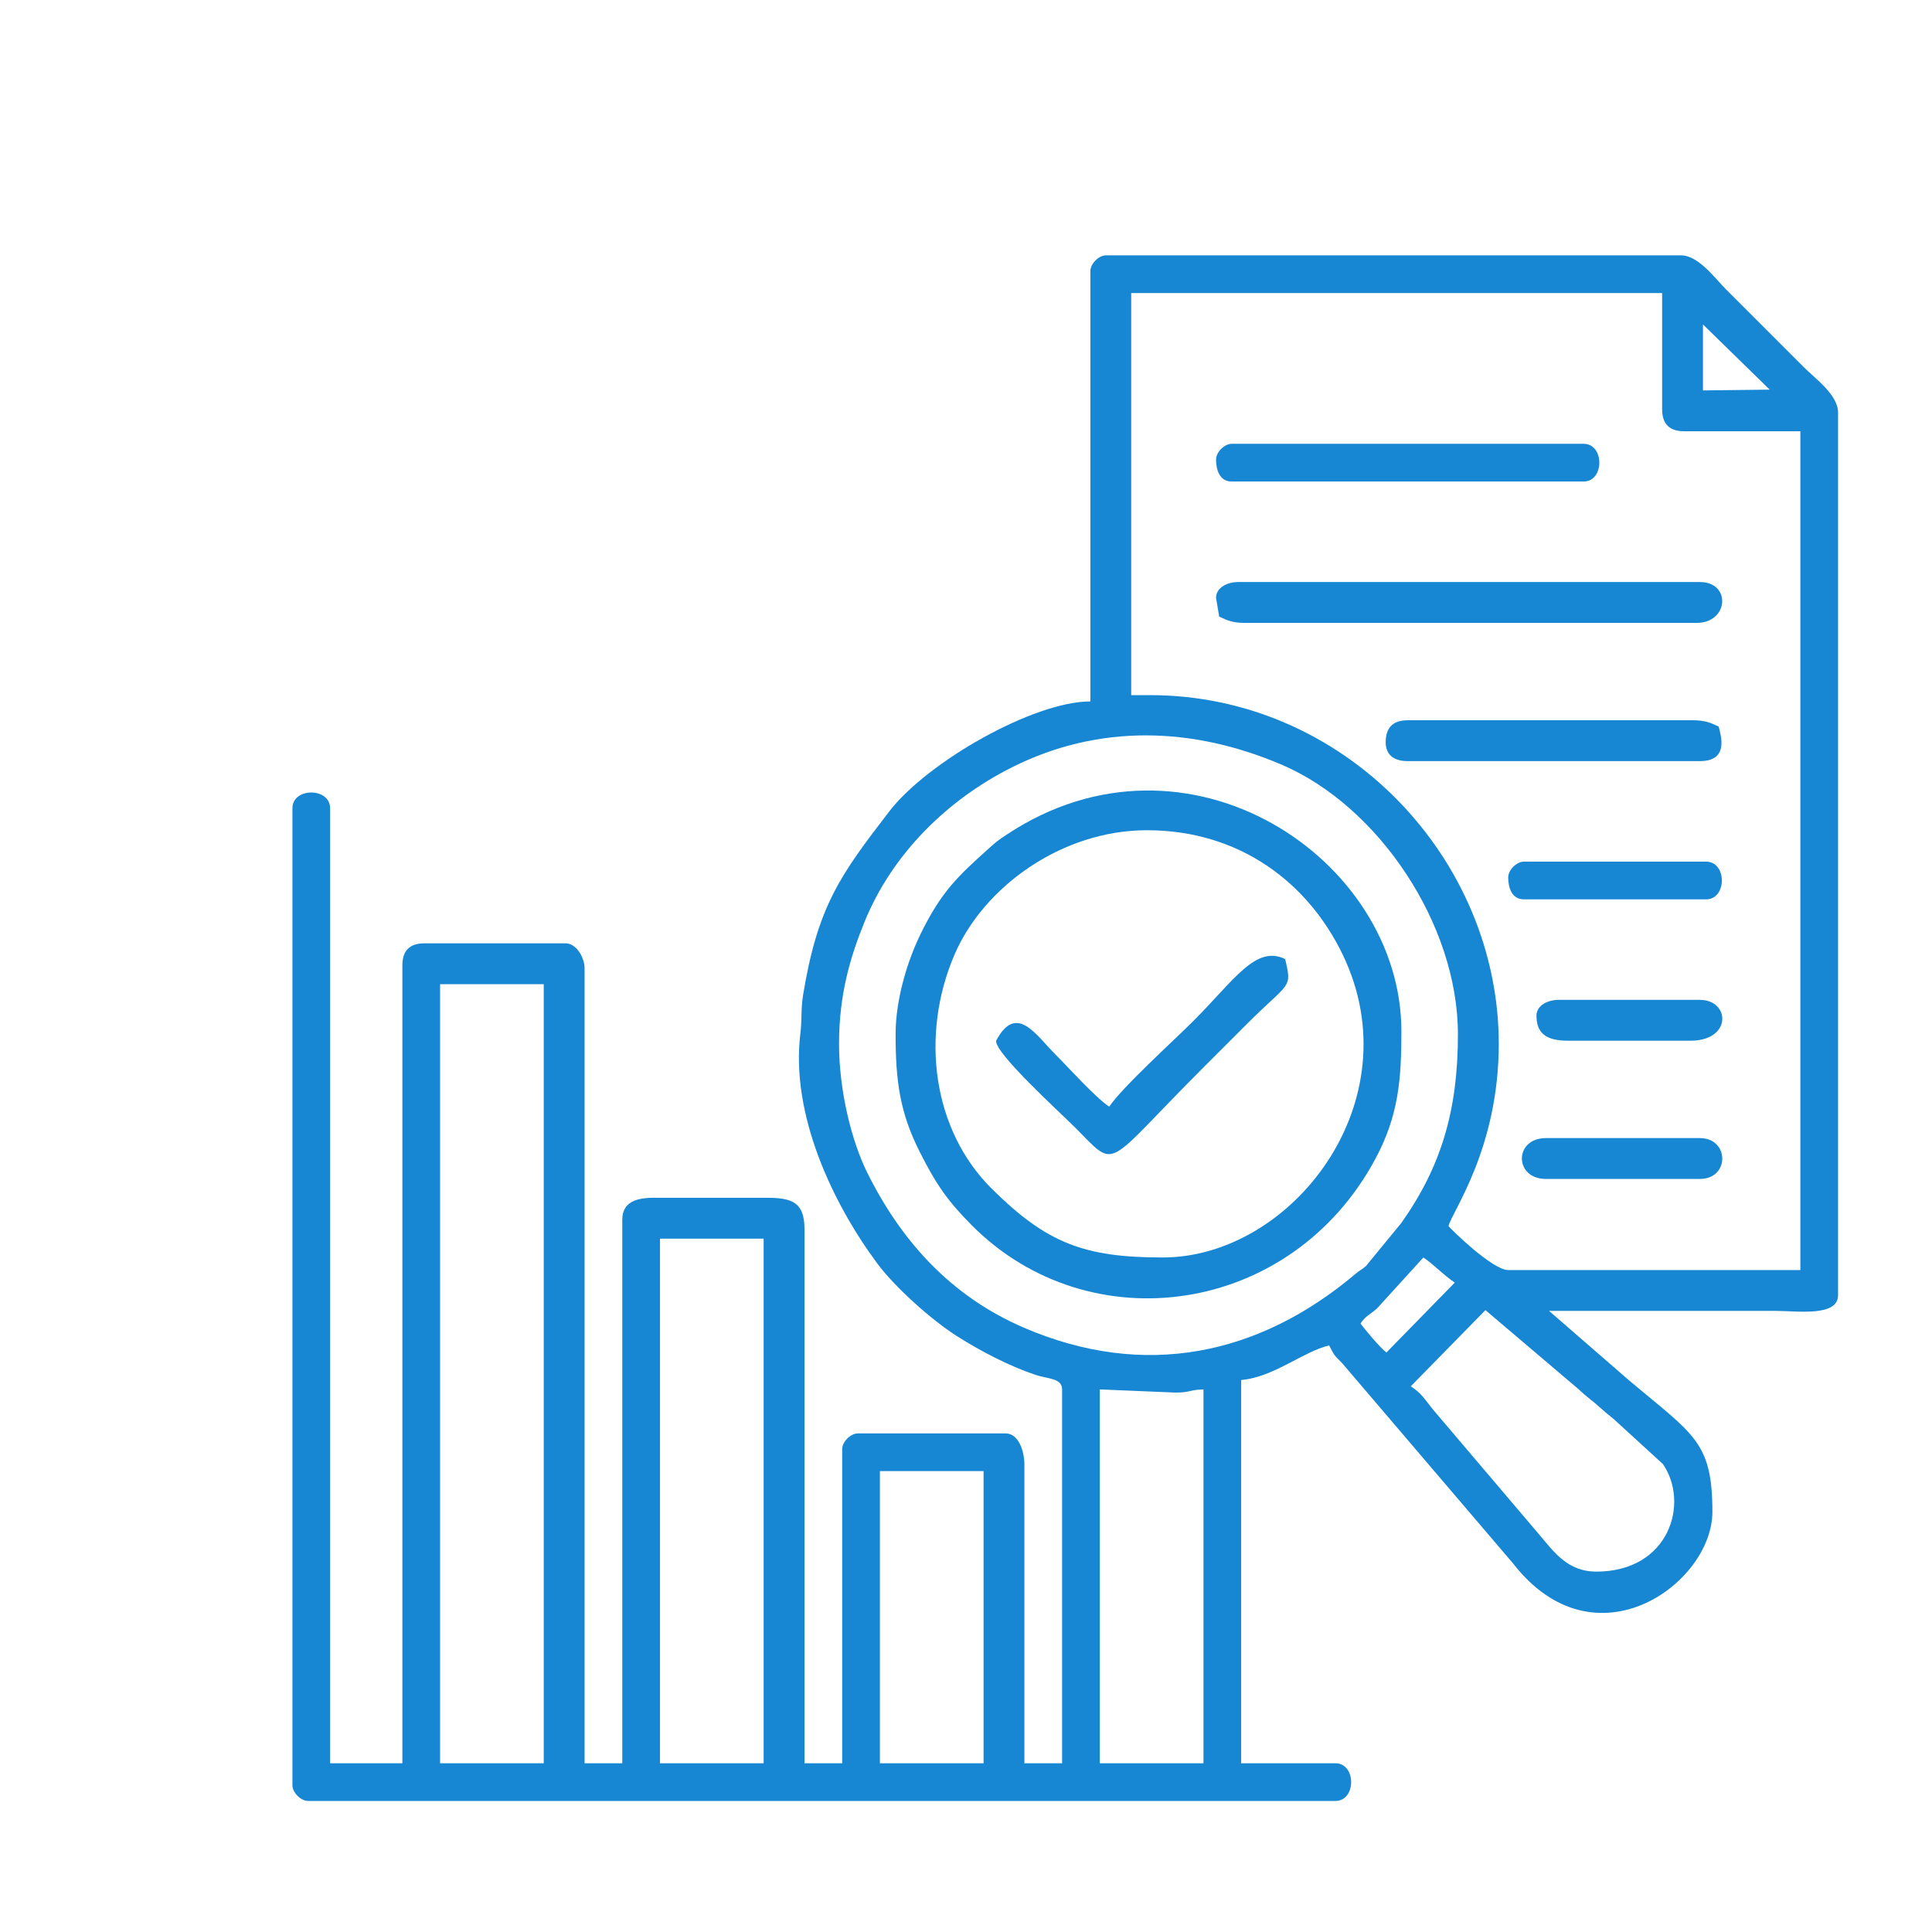 <?xml version="1.0" encoding="UTF-8"?>
<!DOCTYPE svg PUBLIC "-//W3C//DTD SVG 1.1//EN" "http://www.w3.org/Graphics/SVG/1.1/DTD/svg11.dtd">
<!-- Creator: CorelDRAW -->
<svg xmlns="http://www.w3.org/2000/svg" xml:space="preserve" width="10.16mm" height="10.16mm" version="1.1" style="shape-rendering:geometricPrecision; text-rendering:geometricPrecision; image-rendering:optimizeQuality; fill-rule:evenodd; clip-rule:evenodd"
viewBox="0 0 1015.98 1015.98"
 xmlns:xlink="http://www.w3.org/1999/xlink"
 xmlns:xodm="http://www.corel.com/coreldraw/odm/2003">
 <defs>
  <style type="text/css">
   <![CDATA[
    .fil0 {fill:#1786D3}
   ]]>
  </style>
 </defs>
 <g id="Layer_x0020_1">
  <g id="_1701500171088">
   <path class="fil0" d="M578.35 730.65l39.65 1.66c8.3,0 7.4,-1.49 14.87,-1.66l0 196.6 -54.52 0 0 -196.6zm-115.64 42.96l54.52 0 0 153.64 -54.52 0 0 -153.64zm-115.64 -122.25l54.51 0 0 275.89 -54.51 0 0 -275.89zm-115.64 -133.82l54.51 0 0 409.71 -54.51 0 0 -409.71zm549.72 171.41l46.89 39.82c2.94,2.37 3.8,3.57 7.08,6.14 5.69,4.45 7.77,6.87 13.47,11.31l25.88 23.67c14.09,20.48 3.49,56.58 -35.1,56.58 -14.75,0 -22.03,-10.13 -29.24,-18.67l-56.15 -66.09c-4.81,-5.73 -5.79,-8.5 -12.08,-12.71l39.25 -40.05zm-52.06 22.28c-2.97,-2.12 -11.75,-12.48 -13.62,-15.27 2.62,-3.91 4.98,-4.66 8.65,-7.87l24.39 -26.82c5.32,3.56 10.54,9.21 16.52,13.21l-35.94 36.75zm-287.86 -162.3c0,-25.9 5.86,-45.63 13.43,-64.22 14.59,-35.81 43.62,-64.19 77.43,-81.17 46.03,-23.11 95.38,-21.28 141.87,-1.43 50.67,21.62 92.72,83.61 92.72,141.86 0,39.53 -8.6,69.25 -29.74,99.12l-18.62 22.68c-2.89,2.44 -2.71,1.77 -5.66,4.25 -50.61,42.67 -110.83,55.54 -174.44,28.08 -38.11,-16.46 -64.23,-45.34 -82.15,-81.41 -8.18,-16.47 -14.84,-42.93 -14.84,-67.76zm153.64 -394.84l279.2 0 0 61.13c0,7.71 3.85,11.56 11.56,11.56l61.13 0 0 441.1 -153.64 0c-8.28,0 -30.22,-21.54 -31.39,-23.13 1.73,-7.43 26.43,-40.67 26.43,-95.82 0,-97.38 -80.88,-183.38 -183.38,-183.38l-9.91 0 0 -211.46zm300.67 16.52l35.1 34.29 -35.1 0.41 0 -34.7zm-322.14 -28.08l0 226.33c-29.95,0 -85.71,31.81 -105.74,57.82 -25.79,33.48 -37.68,49.79 -45.36,96.7 -1.16,7.04 -0.53,13.01 -1.41,20.21 -5.17,42.37 16.88,89.05 40.39,120.76 9.35,12.61 28.77,29.99 42.39,38.56 12.33,7.76 26.9,15.41 40.99,20.13 6.3,2.12 13.87,1.61 13.87,7.61l0 196.6 -19.83 0 0 -156.95c0,-7.44 -3.12,-16.52 -9.91,-16.52l-77.64 0c-3.86,0 -8.26,4.41 -8.26,8.26l0 165.21 -19.83 0 0 -280.85c0,-13.9 -6.14,-16.52 -19.82,-16.52l-59.48 0c-9.08,0 -16.52,2.19 -16.52,11.56l0 285.81 -19.82 0 0 -417.97c0,-6.04 -4.56,-13.21 -9.91,-13.21l-74.34 0c-7.72,0 -11.57,3.85 -11.57,11.56l0 419.62 -38 0 0 -502.22c0,-11.03 -19.82,-11.03 -19.82,0l0 513.78c0,3.85 4.41,8.26 8.26,8.26l540.21 0c11.04,0 11.04,-19.82 0,-19.82l-49.56 0 0 -201.55c17.04,-1.42 32.72,-15.02 46.26,-18.17 3.18,6 2.3,4.62 7.01,9.5l89.76 105.18c43.1,55.49 104.78,10.43 104.78,-27.13 0,-36.87 -9.79,-40.57 -43.47,-68.87l-42.44 -36.86 118.95 0c11.61,0 33.04,3.28 33.04,-8.26l0 -464.22c0,-9.19 -12.25,-18.03 -17.76,-23.54l-41.3 -41.3c-5.51,-5.51 -14.35,-17.76 -23.54,-17.76l-302.32 0c-3.86,0 -8.26,4.41 -8.26,8.26z"/>
   <path class="fil0" d="M603.13 436.59c48.61,0 84.69,27.42 103,65.51 37.08,77.12 -26.69,159.17 -94.74,159.17 -41.33,0 -60.94,-7.59 -89.63,-35.93 -31.64,-31.25 -37.79,-81.3 -19.89,-123.16 15.3,-35.79 56.47,-65.59 101.26,-65.59zm-132.16 107.38c0,24.71 2.32,41.21 12.65,61.69 8.65,17.15 14.62,25.81 27.41,38.68 61.85,62.22 167.85,47.65 212.18,-34.81 12.33,-22.93 13.74,-42.12 13.74,-67.21 0,-91.1 -112.89,-166.29 -207.52,-103.44 -4.71,3.12 -5.34,3.61 -9.33,7.19 -16.13,14.5 -24.98,22.57 -35.95,45 -6.4,13.07 -13.18,33.45 -13.18,52.9z"/>
   <path class="fil0" d="M639.48 314.34l1.65 9.91c3.99,1.92 7.23,3.31 13.22,3.31l237.89 0c16.9,0 18.28,-21.48 1.65,-21.48l-242.85 0c-5.57,0 -11.56,2.92 -11.56,8.26z"/>
   <path class="fil0" d="M583.31 581.97c-7.44,-4.98 -21.12,-20.3 -28.5,-27.67 -10.03,-10.03 -20.38,-27.05 -30.97,-7.02 -0.84,6.41 33.07,37.2 41.71,45.84 22.35,22.36 14.21,21.31 66.91,-31.39 8.11,-8.11 15.01,-15.01 23.12,-23.13 22.74,-22.73 23.96,-18.32 20.24,-34.27 -15.56,-7.47 -26.63,10.93 -48.32,32.62 -10.62,10.63 -37.3,34.73 -44.19,45.02z"/>
   <path class="fil0" d="M639.48 241.65c0,5.14 1.7,11.57 8.26,11.57l185.03 0c11.03,0 11.03,-19.83 0,-19.83l-185.03 0c-3.85,0 -8.26,4.41 -8.26,8.26z"/>
   <path class="fil0" d="M728.69 390.34c0,6.78 4.56,9.91 11.56,9.91l153.64 0c15.67,0 10.94,-13.77 9.91,-18.18 -3.99,-1.91 -7.22,-3.3 -13.21,-3.3l-150.34 0c-7.71,0 -11.56,3.85 -11.56,11.57z"/>
   <path class="fil0" d="M793.12 461.37c0,5.14 1.7,11.57 8.26,11.57l95.81 0c11.04,0 11.04,-19.83 0,-19.83l-95.81 0c-3.86,0 -8.26,4.41 -8.26,8.26z"/>
   <path class="fil0" d="M812.94 619.97l80.95 0c15.86,0 15.61,-21.48 0,-21.48l-80.95 0c-16.83,0 -16.83,21.48 0,21.48z"/>
   <path class="fil0" d="M807.98 534.06c0,8.83 4.49,13.22 16.53,13.22l64.42 0c22.07,0 20.92,-21.48 4.96,-21.48l-74.34 0c-5.57,0 -11.57,2.92 -11.57,8.26z"/>
  </g>
 </g>
</svg>
